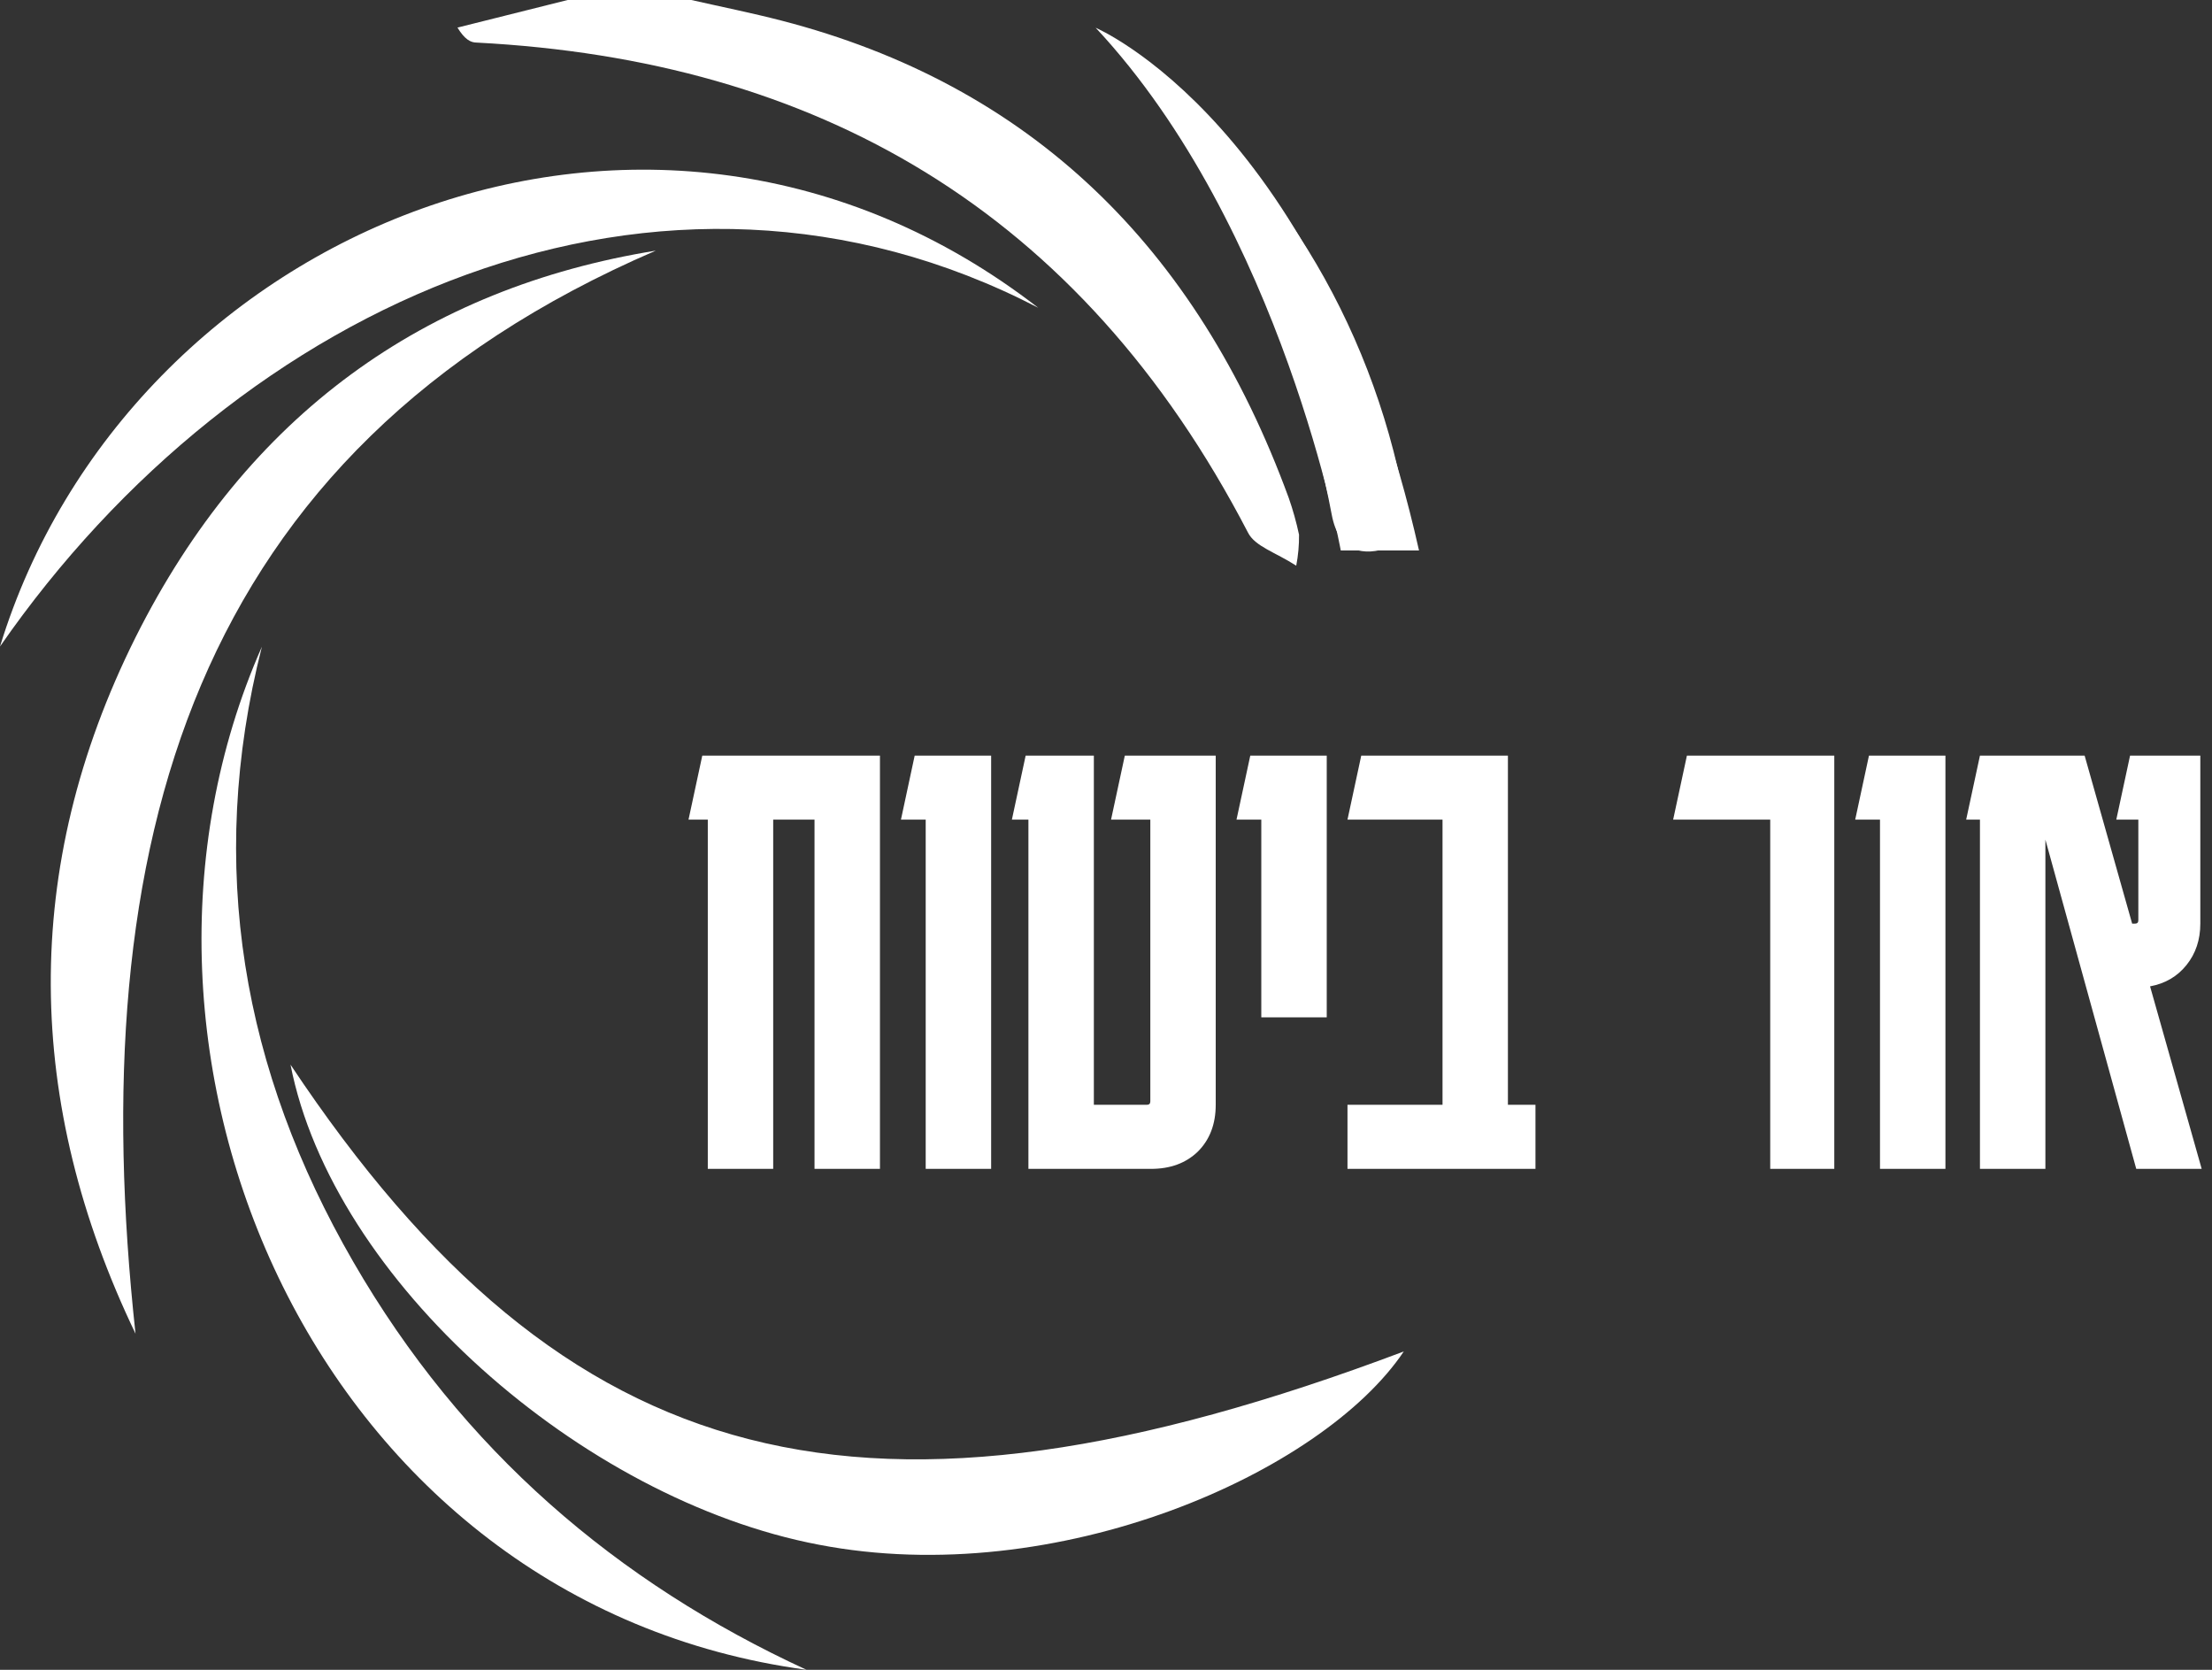 <svg width="53" height="40" viewBox="0 0 53 40" fill="none" xmlns="http://www.w3.org/2000/svg">
<rect x="0" y="0" width="53" height="40" fill="#333333" stroke="none"/>
<g clip-path="url(#clip0_265_7453)">
<path d="M16.565 0C17.286 0.164 18.01 0.309 18.726 0.494C24.654 2.027 28.665 5.88 30.878 11.926C30.979 12.214 31.061 12.508 31.125 12.808C31.128 13.058 31.105 13.307 31.058 13.551C30.564 13.231 30.07 13.091 29.902 12.758C25.869 4.994 19.529 1.443 11.42 1.02C11.275 1.02 11.134 0.943 10.961 0.661L13.601 0H16.565Z" fill="white"/>
<path d="M3.247 31.948C0.597 26.428 0.483 20.805 3.247 15.269C5.922 9.928 10.183 6.9 15.713 6.004C4.559 10.811 1.978 20.274 3.247 31.948Z" fill="white"/>
<path d="M6.961 25.504C13.558 35.416 20.76 37.226 33.635 32.374C31.684 35.281 25.334 38.106 19.614 37.002C13.938 35.921 7.971 30.675 6.961 25.504Z" fill="white"/>
<path d="M24.876 7.372C15.827 2.684 5.728 7.224 0 15.487C3.053 5.517 15.597 0.195 24.876 7.372Z" fill="white"/>
<path d="M19.323 39.999C7.582 38.413 1.96 25.267 6.275 15.492C4.934 20.761 5.823 25.655 8.463 30.224C11.076 34.748 14.784 37.906 19.323 39.999Z" fill="white"/>
<path d="M27.039 1.32C30.468 3.821 32.844 7.661 33.658 12.015C33.727 12.355 33.508 13.037 33.285 13.114C32.685 13.325 32.08 13.251 31.907 12.321C31.137 8.241 29.408 4.634 27.039 1.32Z" fill="white"/>
<path d="M34 13.187H32.125C32.125 13.187 30.727 5.452 26.252 0.664C26.24 0.664 31.701 2.95 34 13.187Z" fill="white"/>
<path d="M21.084 18.1V28H19.516V19.634H18.526V28H16.959V19.634H16.497L16.827 18.1H21.084ZM23.748 18.1V28H22.18V19.634H21.587L21.916 18.1H23.748ZM29.129 26.465C29.129 26.927 28.986 27.302 28.7 27.587C28.414 27.863 28.04 28 27.578 28H24.641V19.634H24.245L24.575 18.1H26.209V26.465H27.479C27.534 26.465 27.562 26.438 27.562 26.383V19.634H26.621L26.951 18.1H29.129V26.465ZM30.221 24.37V19.634H29.627L29.957 18.1H31.789V24.37H30.221ZM36.79 26.465V28H32.286V26.465H34.563V19.634H32.286L32.616 18.1H36.13V26.465H36.79ZM43.95 18.1V28H42.415V19.634H40.089L40.419 18.1H43.95ZM46.613 18.1V28H45.045V19.634H44.451L44.781 18.1H46.613ZM47.44 28V19.634H47.11L47.44 18.1H49.948L51.087 22.126H51.153C51.208 22.126 51.235 22.099 51.235 22.044V19.634H50.707L51.037 18.1H52.72V22.126C52.72 22.511 52.61 22.841 52.39 23.116C52.17 23.391 51.879 23.561 51.516 23.628L52.753 28H51.185L49.008 20.113V28H47.44Z" fill="white"/>
</g>
<defs>
<clipPath id="clip0_265_7453">
<rect width="53" height="40" fill="white"/>
</clipPath>
</defs>
</svg>
